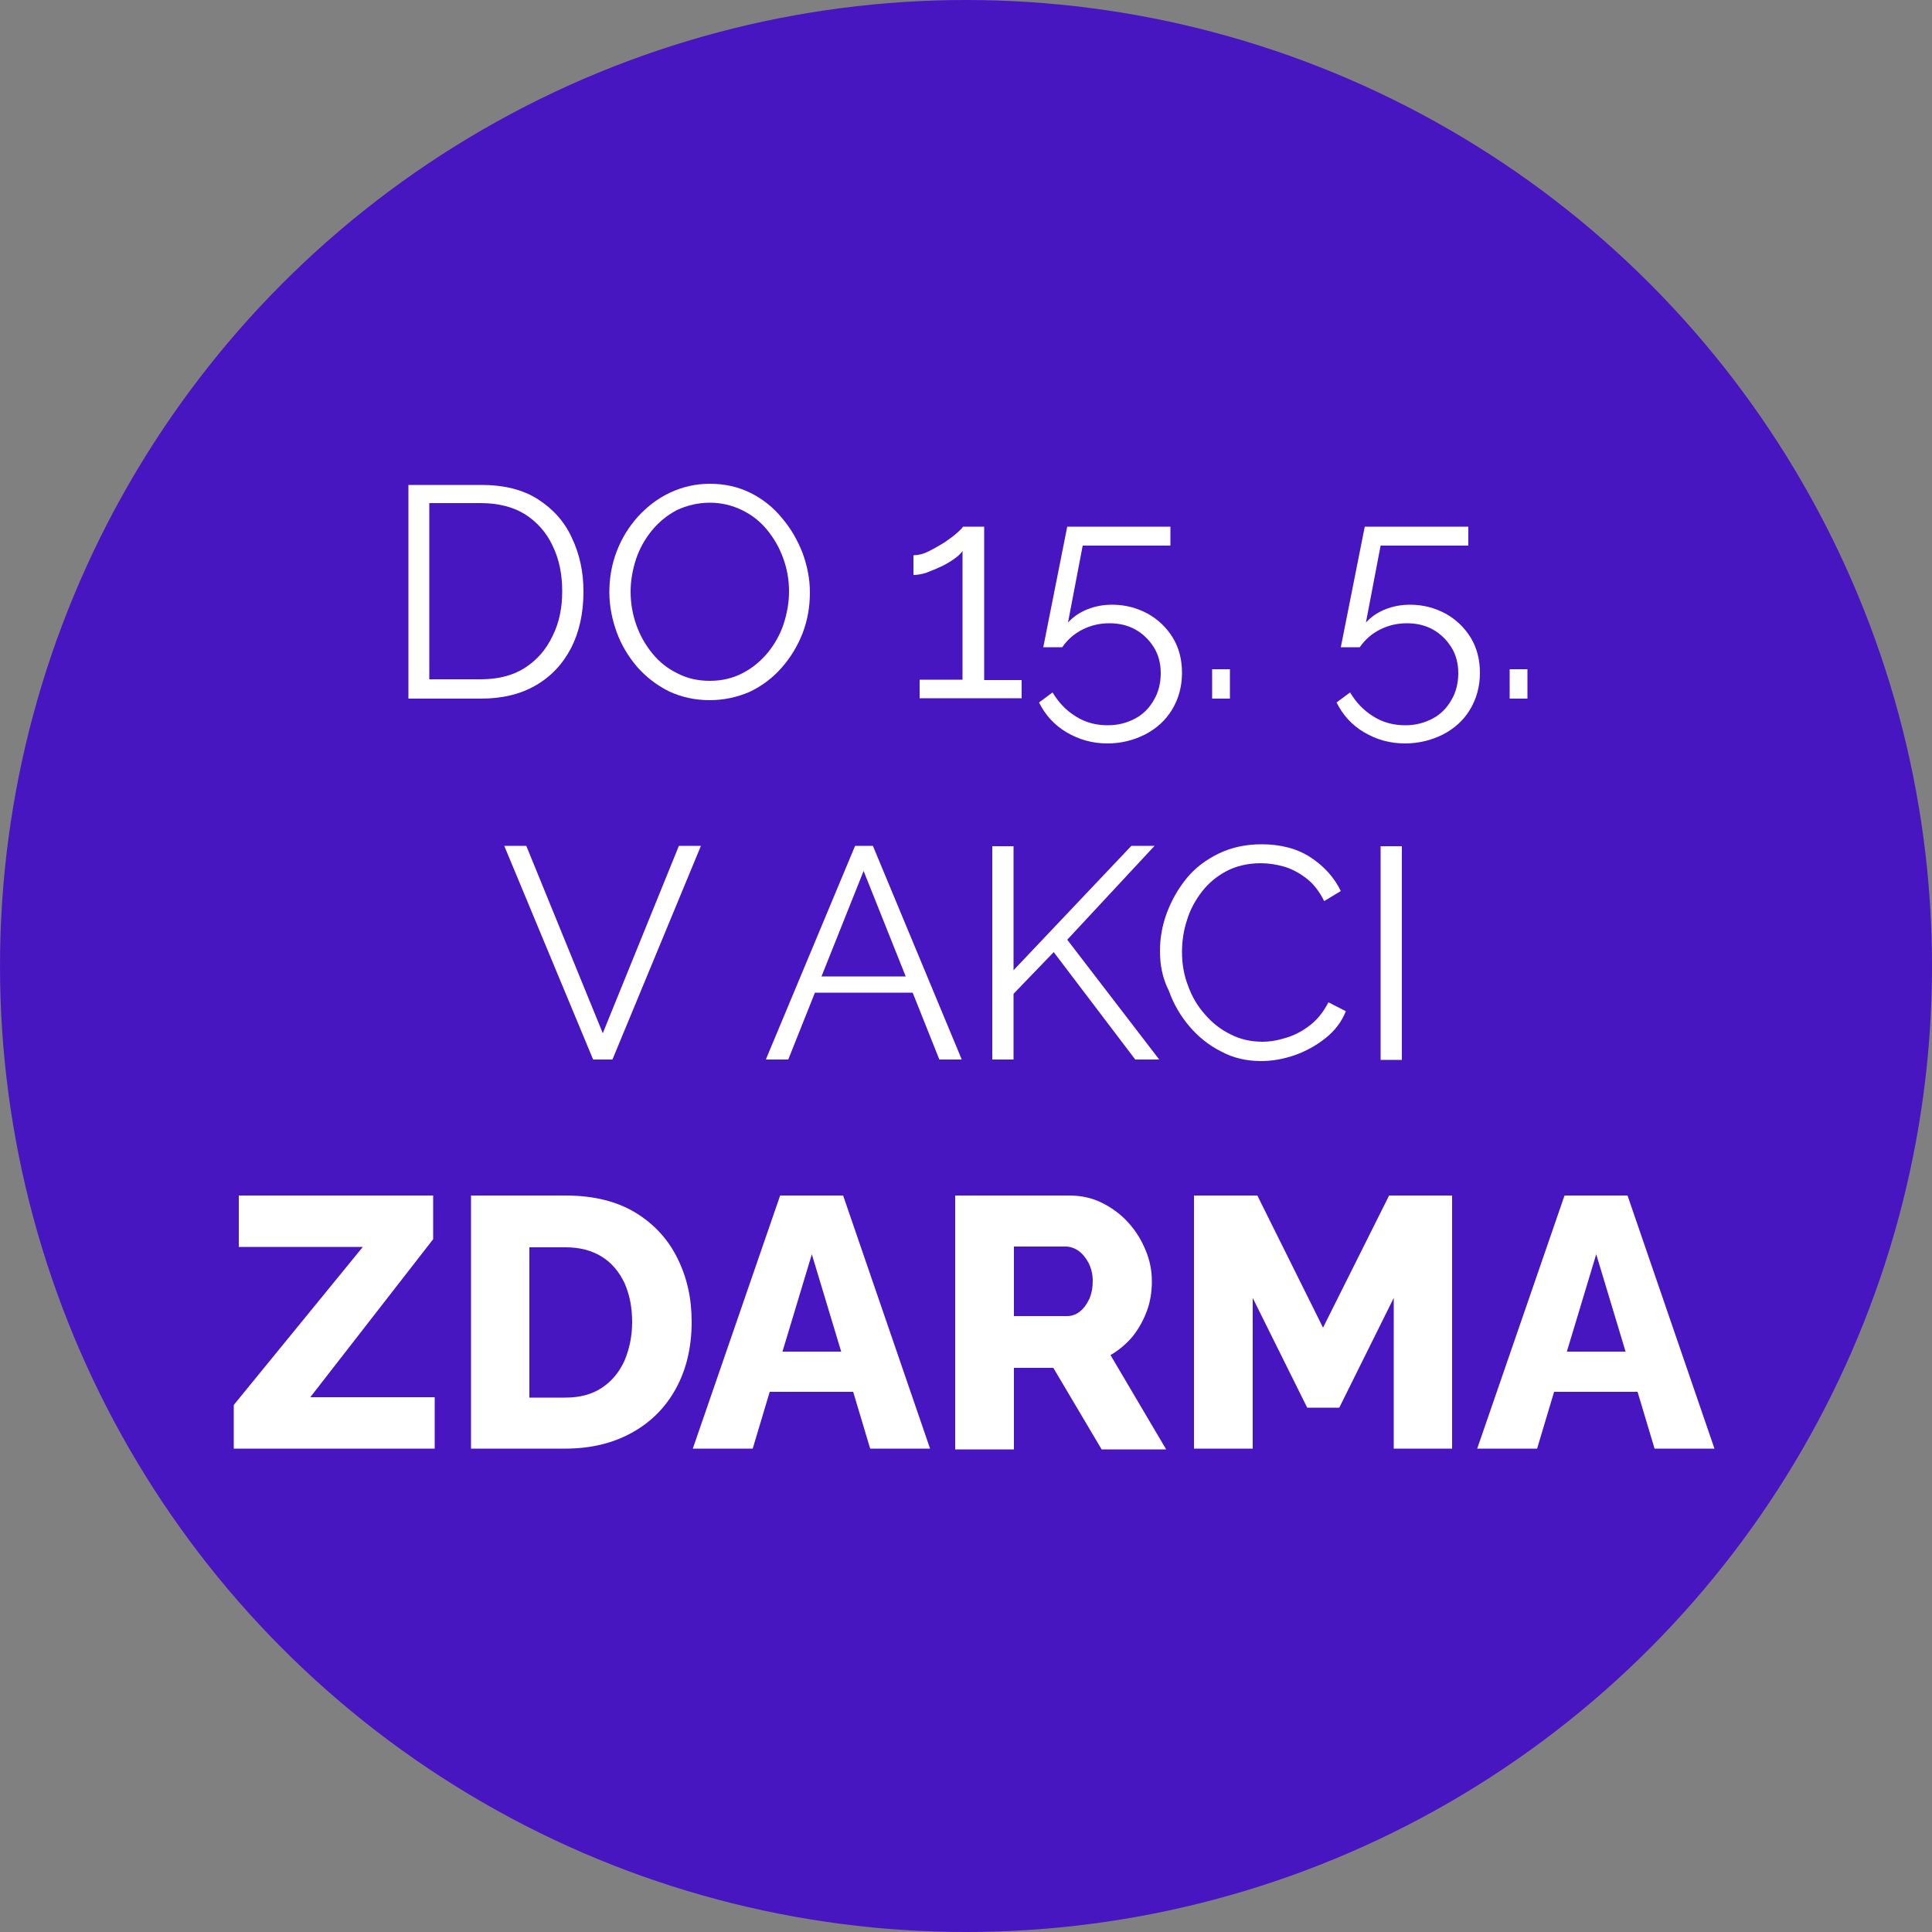 <svg xmlns="http://www.w3.org/2000/svg" xmlns:xlink="http://www.w3.org/1999/xlink" id="Vrstva_1" x="0px" y="0px" viewBox="0 0 500 500" style="enable-background:new 0 0 500 500;" xml:space="preserve"><rect x="0" y="0" width="500" height="500" fill="#808080" stroke="none"/><style type="text/css">	.fskskkast0{fill:#4816C1;}	.fskskkast1{fill:#FFFFFF;}</style><circle class="fskskkast0" cx="250" cy="250" r="250"></circle><g>	<path class="fskskkast1" d="M105.7,180.8v-55.3h18.8c5.9,0,10.8,1.2,14.7,3.7c3.9,2.5,6.9,5.8,8.8,10c2,4.2,3,8.8,3,13.9  c0,5.6-1.1,10.5-3.2,14.6c-2.2,4.2-5.2,7.4-9.2,9.7c-4,2.3-8.7,3.4-14.1,3.4H105.7z M145.5,153c0-4.4-0.8-8.3-2.5-11.8  c-1.6-3.4-4-6.1-7.1-8.1c-3.1-1.9-6.9-2.9-11.5-2.9h-13.3v45.6h13.3c4.6,0,8.4-1,11.5-3c3.1-2,5.5-4.8,7.1-8.2  C144.7,161.2,145.5,157.4,145.5,153z"></path>	<path class="fskskkast1" d="M183.7,181.2c-3.9,0-7.4-0.8-10.6-2.3c-3.2-1.6-5.9-3.7-8.2-6.3c-2.3-2.7-4.1-5.7-5.3-9  c-1.2-3.3-1.9-6.8-1.9-10.3c0-3.7,0.6-7.2,1.9-10.6c1.3-3.4,3.1-6.3,5.5-9c2.4-2.6,5.1-4.7,8.3-6.2c3.2-1.5,6.6-2.3,10.3-2.3  c3.9,0,7.4,0.8,10.6,2.4c3.2,1.6,5.9,3.8,8.1,6.5c2.3,2.7,4,5.7,5.3,9c1.2,3.3,1.9,6.7,1.9,10.2c0,3.7-0.6,7.2-1.9,10.6  c-1.3,3.3-3.1,6.3-5.5,9c-2.3,2.6-5.1,4.7-8.3,6.2C190.8,180.4,187.4,181.2,183.7,181.2z M163.2,153.1c0,3,0.5,5.9,1.5,8.7  c1,2.8,2.4,5.2,4.2,7.4c1.8,2.2,4,3.9,6.5,5.1c2.5,1.3,5.3,1.9,8.3,1.9c3.2,0,6-0.7,8.5-2c2.5-1.3,4.7-3.1,6.5-5.3  c1.8-2.2,3.2-4.7,4.1-7.4c0.9-2.8,1.4-5.6,1.4-8.4c0-3-0.5-5.9-1.5-8.6c-1-2.8-2.4-5.2-4.2-7.4c-1.8-2.2-4-3.9-6.5-5.1  c-2.5-1.2-5.2-1.9-8.3-1.9c-3.1,0-5.9,0.7-8.5,1.9c-2.5,1.3-4.7,3.1-6.5,5.3c-1.8,2.2-3.2,4.7-4.1,7.4  C163.7,147.5,163.2,150.3,163.2,153.1z"></path>	<path class="fskskkast1" d="M264.4,175.9v4.8H238v-4.8h11.1v-33.3c-0.4,0.6-1.1,1.3-2.1,2c-1,0.7-2.1,1.4-3.4,2c-1.3,0.6-2.5,1.1-3.8,1.6  c-1.2,0.4-2.4,0.6-3.4,0.6v-5.1c1.2,0,2.5-0.3,3.9-1c1.4-0.7,2.8-1.5,4.1-2.3c1.3-0.9,2.4-1.7,3.3-2.5c0.9-0.8,1.4-1.3,1.5-1.6h5.5  v39.7H264.4z"></path>	<path class="fskskkast1" d="M286.6,192.4c-3.9,0-7.4-1-10.6-2.9c-3.2-1.9-5.5-4.5-7.1-7.7l3.5-2.6c1.5,2.5,3.4,4.6,6,6.2  c2.5,1.6,5.3,2.3,8.3,2.3c2.6,0,4.9-0.6,7-1.7c2.1-1.1,3.7-2.7,4.9-4.8c1.2-2,1.8-4.4,1.8-7c0-2.5-0.6-4.8-1.8-6.7  c-1.2-1.9-2.8-3.5-4.8-4.6c-2-1.1-4.2-1.6-6.7-1.6c-2.4,0-4.7,0.5-6.9,1.6c-2.2,1.1-3.9,2.6-5.3,4.6h-4.9l6.2-31.2h26.7v4.9h-22.7  l-3.8,19.9c1.4-1.5,3-2.6,5-3.4c2-0.8,4.1-1.2,6.4-1.2c3.4,0,6.4,0.8,9.2,2.3c2.7,1.5,4.9,3.6,6.5,6.2c1.6,2.6,2.4,5.7,2.4,9.1  c0,3.6-0.9,6.8-2.6,9.6c-1.7,2.8-4.1,4.9-7,6.4C293.3,191.6,290.1,192.4,286.6,192.4z"></path>	<path class="fskskkast1" d="M313.7,180.8v-7.6h4.6v7.6H313.7z"></path>	<path class="fskskkast1" d="M363.6,192.4c-3.9,0-7.4-1-10.6-2.9c-3.2-1.9-5.5-4.5-7.1-7.7l3.5-2.6c1.5,2.5,3.4,4.6,6,6.2  c2.5,1.6,5.3,2.3,8.3,2.3c2.6,0,4.9-0.6,7-1.7c2.1-1.1,3.7-2.7,4.9-4.8c1.2-2,1.8-4.4,1.8-7c0-2.5-0.6-4.8-1.8-6.7  c-1.2-1.9-2.8-3.5-4.8-4.6c-2-1.1-4.2-1.6-6.7-1.6c-2.4,0-4.7,0.5-6.9,1.6c-2.2,1.1-3.9,2.6-5.3,4.6h-4.9l6.2-31.2H380v4.9h-22.7  l-3.8,19.9c1.4-1.5,3-2.6,5-3.4c2-0.8,4.1-1.2,6.4-1.2c3.4,0,6.4,0.8,9.2,2.3c2.7,1.5,4.9,3.6,6.5,6.2c1.6,2.6,2.4,5.7,2.4,9.1  c0,3.6-0.9,6.8-2.6,9.6c-1.7,2.8-4.1,4.9-7,6.4C370.4,191.6,367.1,192.4,363.6,192.4z"></path>	<path class="fskskkast1" d="M390.7,180.8v-7.6h4.6v7.6H390.7z"></path>	<path class="fskskkast1" d="M136.2,218.9l19.8,48.5l19.7-48.5h5.7l-22.9,55.3h-5l-23-55.3H136.2z"></path>	<path class="fskskkast1" d="M221.3,218.9h4.6l23,55.3h-5.8l-6.9-17.3h-25.3l-6.9,17.3h-5.8L221.3,218.9z M234.4,252.7l-10.9-27.3  l-10.9,27.3H234.4z"></path>	<path class="fskskkast1" d="M256.8,274.3v-55.3h5.5v32.1l30.5-32.2h6l-22.6,24.3l23.8,31h-6.2l-21.1-27.8l-10.4,10.8v17H256.8z"></path>	<path class="fskskkast1" d="M300.2,246.1c0-3.4,0.6-6.7,1.8-9.9c1.2-3.2,2.9-6.2,5.1-8.9c2.2-2.7,5-4.8,8.3-6.4c3.3-1.6,7-2.4,11.1-2.4  c4.9,0,9.2,1.1,12.7,3.4c3.5,2.3,6.1,5.2,7.8,8.7l-4.3,2.6c-1.2-2.4-2.7-4.4-4.5-5.8c-1.8-1.4-3.8-2.5-5.8-3.1  c-2.1-0.6-4.1-0.9-6.1-0.9c-3.3,0-6.3,0.7-8.8,2c-2.5,1.3-4.7,3.1-6.4,5.3c-1.7,2.2-3.1,4.7-3.9,7.4c-0.9,2.7-1.3,5.5-1.3,8.3  c0,3.1,0.5,6,1.6,8.8c1,2.8,2.5,5.3,4.4,7.4c1.9,2.2,4.1,3.9,6.6,5.1c2.5,1.3,5.3,1.9,8.2,1.9c2.1,0,4.2-0.4,6.4-1.1  c2.2-0.7,4.2-1.8,6.1-3.3c1.9-1.5,3.4-3.5,4.6-5.8l4.5,2.3c-1.1,2.8-2.9,5.1-5.3,7c-2.4,1.9-5.1,3.4-8,4.4c-2.9,1-5.8,1.5-8.6,1.5  c-3.8,0-7.3-0.8-10.4-2.5c-3.2-1.6-5.9-3.8-8.2-6.5c-2.3-2.7-4.1-5.8-5.3-9.2C300.8,253.1,300.2,249.6,300.2,246.1z"></path>	<path class="fskskkast1" d="M357.3,274.3v-55.3h5.5v55.3H357.3z"></path>	<path class="fskskkast1" d="M60.5,363.6l33.4-40.9H61.8v-13.3h50.3v11.3l-31.8,40.9h32.2v13.3h-52V363.6z"></path>	<path class="fskskkast1" d="M121.9,374.9v-65.5h24.5c7.2,0,13.2,1.5,18,4.4c4.8,2.9,8.5,6.9,10.9,11.8c2.5,5,3.7,10.4,3.7,16.5  c0,6.6-1.4,12.4-4.1,17.3c-2.7,4.9-6.5,8.7-11.4,11.4c-4.9,2.7-10.6,4.1-17.2,4.1H121.9z M163.6,342.1c0-3.8-0.7-7.2-2-10.1  c-1.4-2.9-3.3-5.2-5.9-6.8c-2.6-1.6-5.7-2.4-9.3-2.4H137v38.9h9.3c3.7,0,6.8-0.8,9.4-2.5s4.5-4,5.9-7  C162.9,349.1,163.6,345.8,163.6,342.1z"></path>	<path class="fskskkast1" d="M201.9,309.4h16.3l22.5,65.5h-15.5l-4.4-14.7h-21.6l-4.4,14.7h-15.5L201.9,309.4z M217.7,349.8l-7.6-25.2  l-7.6,25.2H217.7z"></path>	<path class="fskskkast1" d="M247.2,374.9v-65.5h29.5c3.1,0,5.9,0.6,8.5,1.9c2.6,1.3,4.9,3,6.8,5.1c1.9,2.1,3.4,4.5,4.5,7.2  c1.1,2.6,1.6,5.3,1.6,8s-0.4,5.3-1.3,7.7c-0.9,2.4-2.1,4.6-3.7,6.6c-1.6,1.9-3.5,3.5-5.7,4.8l14.4,24.4h-16.7l-12.5-21.1h-10.2  v21.1H247.2z M262.4,340.6h13.8c1.2,0,2.3-0.4,3.3-1.2c1-0.8,1.7-1.8,2.4-3.2c0.6-1.4,0.9-2.9,0.9-4.7c0-1.8-0.4-3.3-1.1-4.7  c-0.7-1.3-1.6-2.4-2.6-3.1c-1-0.7-2.2-1.1-3.3-1.1h-13.4V340.6z"></path>	<path class="fskskkast1" d="M360.7,374.9v-39l-14.1,28.4h-8.3l-14.1-28.4v39H309v-65.5h16.4l17,34.2l17.1-34.2h16.3v65.5H360.7z"></path>	<path class="fskskkast1" d="M404.9,309.4h16.3l22.5,65.5h-15.5l-4.4-14.7h-21.6l-4.4,14.7h-15.5L404.9,309.4z M420.7,349.8l-7.6-25.2  l-7.6,25.2H420.7z"></path></g></svg>